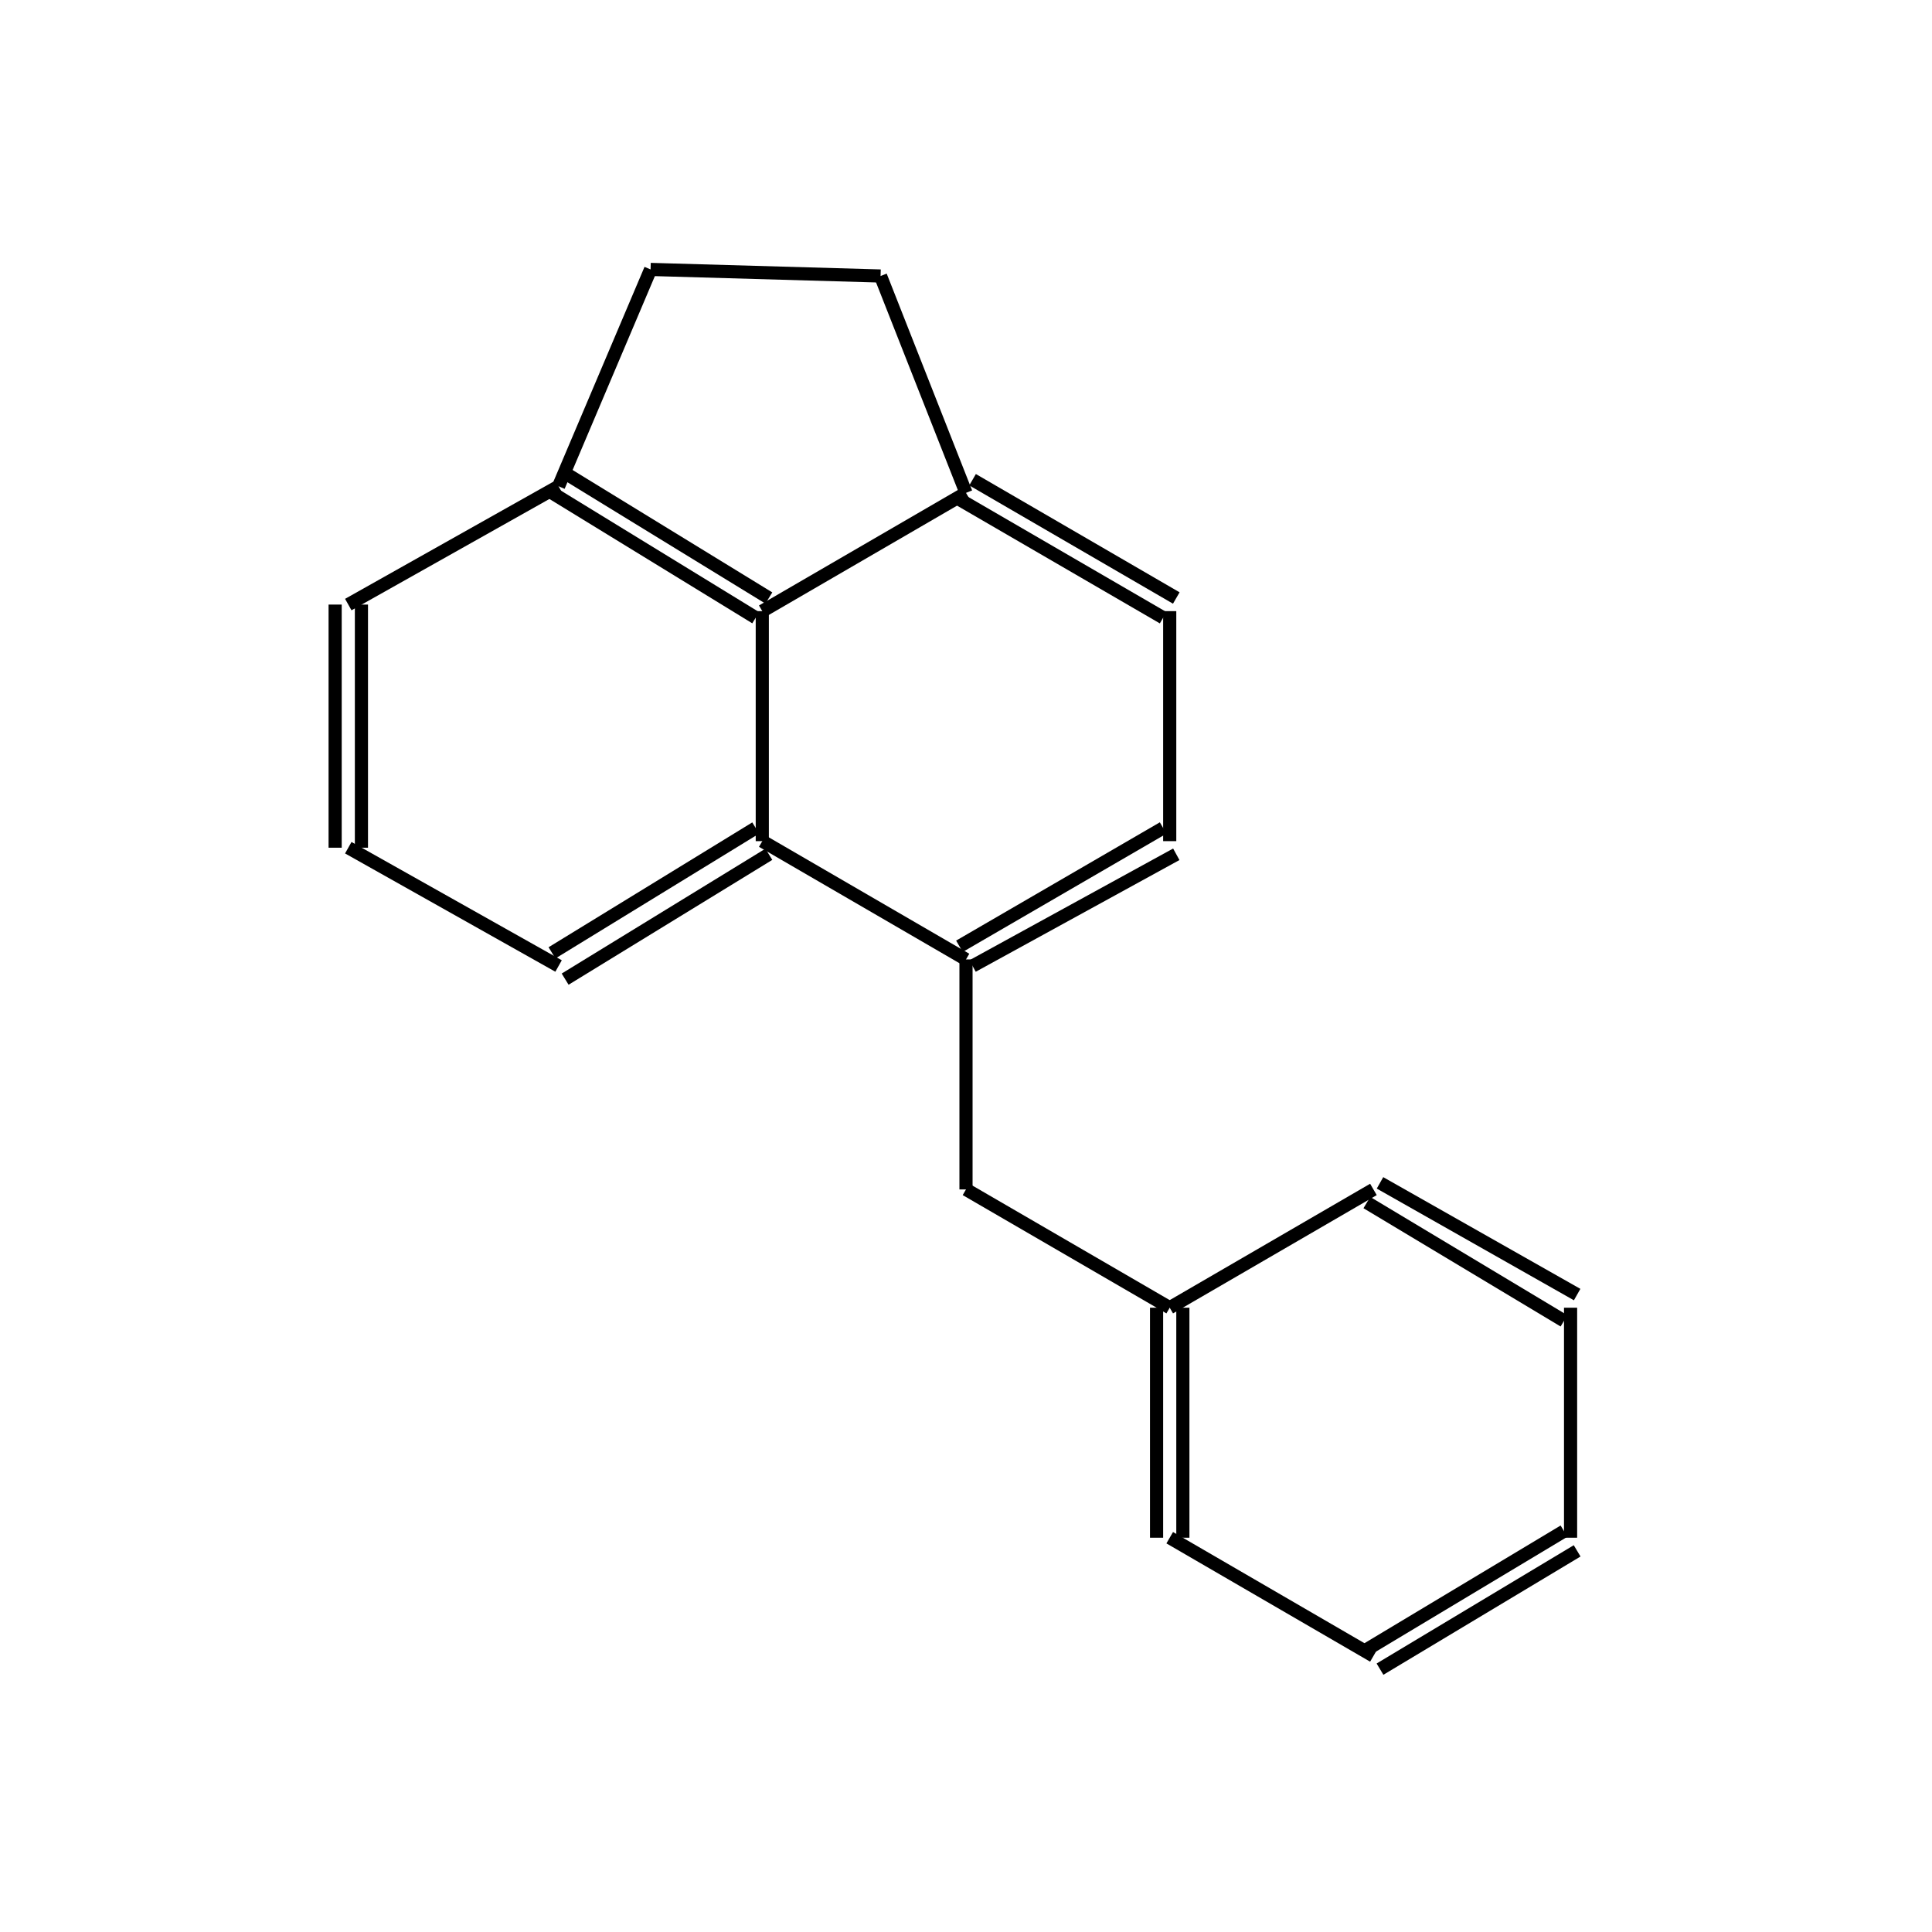 <?xml version="1.0" standalone="yes"?><!DOCTYPE svg PUBLIC "-//W3C//DTD SVG 1.1//EN" "http://www.w3.org/Graphics/SVG/1.1/DTD/svg11.dtd"><svg width="6cm" height="6cm" viewBox="0 0 266 294" xmlns="http://www.w3.org/2000/svg" version="1.2" baseProfile="tiny"><title>Image of </title>
<line x1="133" y1="181" x2="164" y2="199" stroke-width="2" stroke="black"/>
<line x1="162" y1="199" x2="162" y2="234" stroke-width="2" stroke="black"/>
<line x1="166" y1="199" x2="166" y2="234" stroke-width="2" stroke="black"/>
<line x1="164" y1="234" x2="195" y2="252" stroke-width="2" stroke="black"/>
<line x1="196" y1="254" x2="226" y2="236" stroke-width="2" stroke="black"/>
<line x1="194" y1="251" x2="224" y2="233" stroke-width="2" stroke="black"/>
<line x1="225" y1="234" x2="225" y2="199" stroke-width="2" stroke="black"/>
<line x1="226" y1="197" x2="196" y2="180" stroke-width="2" stroke="black"/>
<line x1="224" y1="201" x2="194" y2="183" stroke-width="2" stroke="black"/>
<line x1="164" y1="199" x2="195" y2="181" stroke-width="2" stroke="black"/>
<line x1="133" y1="181" x2="133" y2="146" stroke-width="2" stroke="black"/>
<line x1="134" y1="147" x2="165" y2="130" stroke-width="2" stroke="black"/>
<line x1="132" y1="144" x2="163" y2="126" stroke-width="2" stroke="black"/>
<line x1="164" y1="128" x2="164" y2="93" stroke-width="2" stroke="black"/>
<line x1="165" y1="91" x2="134" y2="73" stroke-width="2" stroke="black"/>
<line x1="163" y1="94" x2="132" y2="76" stroke-width="2" stroke="black"/>
<line x1="133" y1="75" x2="120" y2="42" stroke-width="2" stroke="black"/>
<line x1="120" y1="42" x2="85" y2="41" stroke-width="2" stroke="black"/>
<line x1="85" y1="41" x2="71" y2="74" stroke-width="2" stroke="black"/>
<line x1="71" y1="74" x2="39" y2="92" stroke-width="2" stroke="black"/>
<line x1="37" y1="92" x2="37" y2="129" stroke-width="2" stroke="black"/>
<line x1="41" y1="92" x2="41" y2="129" stroke-width="2" stroke="black"/>
<line x1="39" y1="129" x2="71" y2="147" stroke-width="2" stroke="black"/>
<line x1="72" y1="149" x2="103" y2="130" stroke-width="2" stroke="black"/>
<line x1="70" y1="145" x2="101" y2="126" stroke-width="2" stroke="black"/>
<line x1="133" y1="146" x2="102" y2="128" stroke-width="2" stroke="black"/>
<line x1="102" y1="128" x2="102" y2="93" stroke-width="2" stroke="black"/>
<line x1="70" y1="75" x2="101" y2="94" stroke-width="2" stroke="black"/>
<line x1="72" y1="72" x2="103" y2="91" stroke-width="2" stroke="black"/>
<line x1="133" y1="75" x2="102" y2="93" stroke-width="2" stroke="black"/>
</svg>